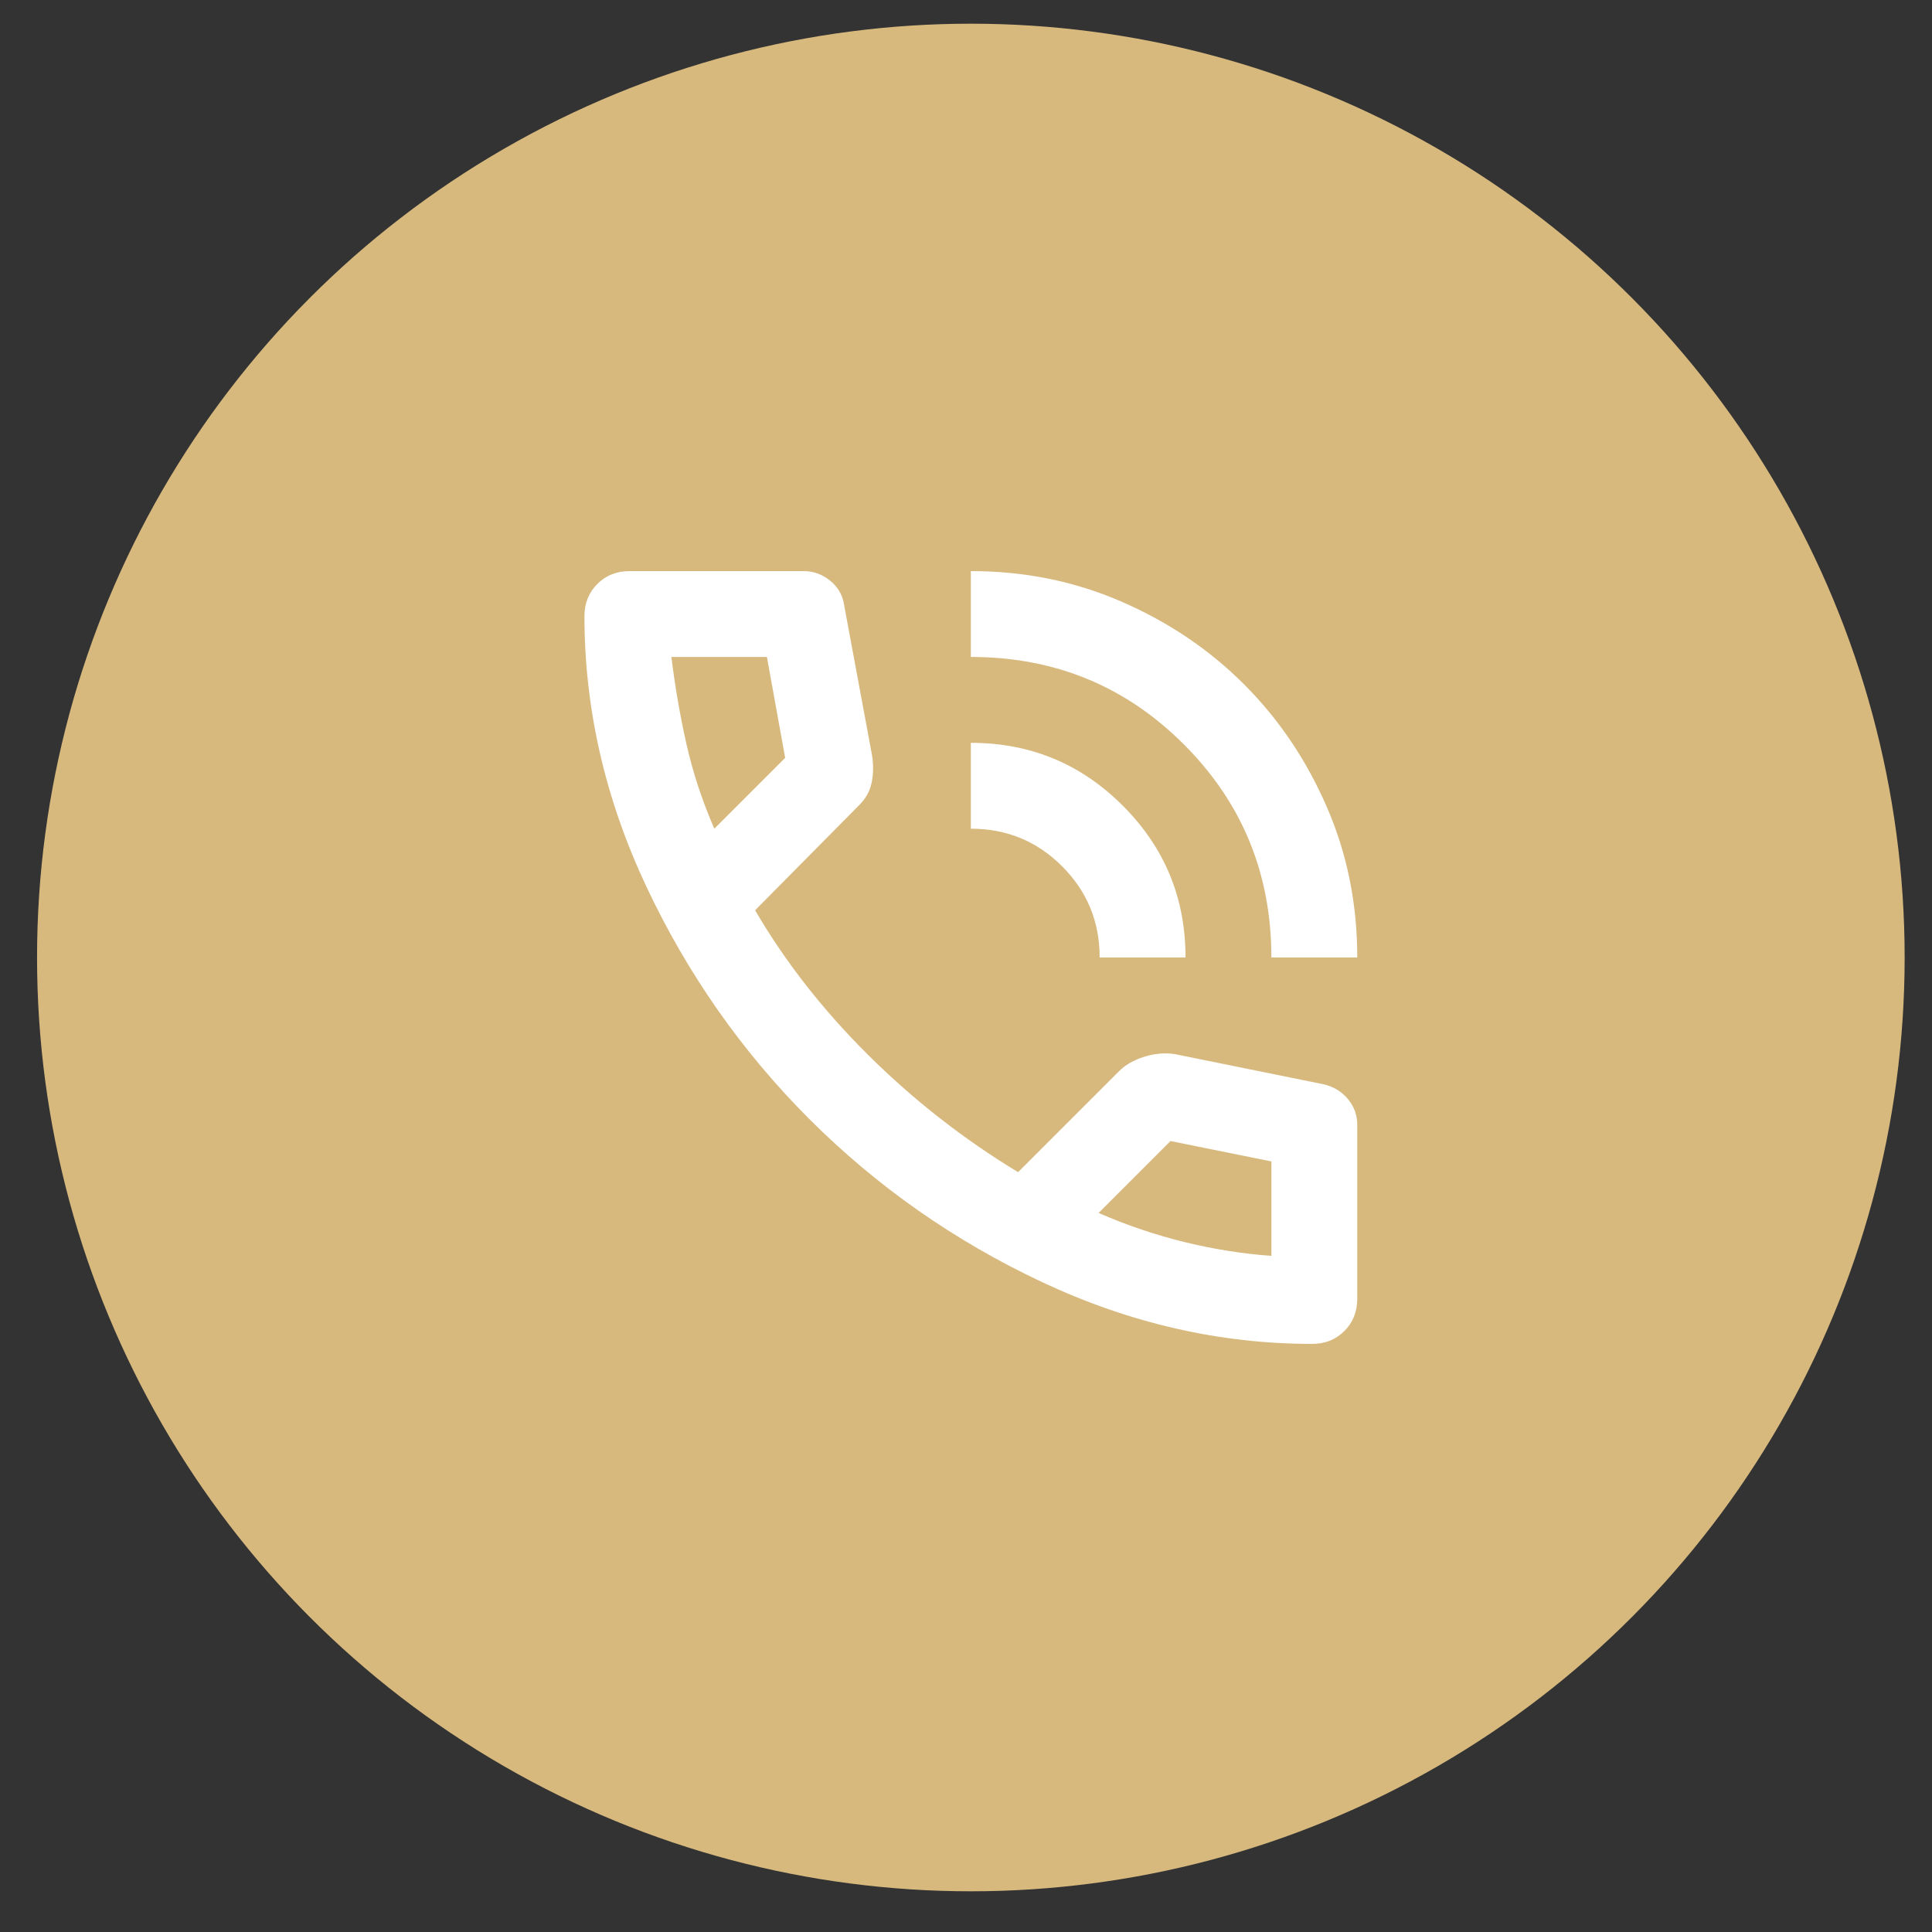 <?xml version="1.0" encoding="UTF-8"?> <svg xmlns="http://www.w3.org/2000/svg" width="45" height="45" viewBox="0 0 45 45" fill="none"><rect x="0" y="0" width="45" height="45" fill="#333333" stroke="none"/> <circle cx="22.613" cy="22.302" r="21.75" fill="#D7B97E"></circle> <path d="M29.613 22.302C29.613 20.352 28.934 18.697 27.575 17.339C26.217 15.98 24.563 15.301 22.613 15.302V13.302C23.863 13.302 25.034 13.539 26.126 14.015C27.218 14.49 28.168 15.131 28.976 15.939C29.784 16.747 30.426 17.697 30.901 18.789C31.377 19.88 31.614 21.051 31.613 22.302H29.613ZM25.613 22.302C25.613 21.468 25.322 20.76 24.738 20.177C24.155 19.593 23.447 19.302 22.613 19.302V17.302C23.997 17.302 25.176 17.789 26.151 18.765C27.127 19.74 27.614 20.919 27.613 22.302H25.613ZM30.563 31.302C28.413 31.302 26.317 30.822 24.275 29.864C22.233 28.905 20.425 27.638 18.85 26.064C17.276 24.489 16.009 22.681 15.05 20.639C14.092 18.597 13.613 16.501 13.613 14.352C13.613 14.052 13.713 13.802 13.913 13.602C14.113 13.402 14.363 13.302 14.663 13.302H18.713C18.947 13.302 19.155 13.377 19.338 13.527C19.522 13.677 19.63 13.868 19.663 14.102L20.313 17.602C20.347 17.835 20.342 18.048 20.3 18.24C20.258 18.432 20.163 18.602 20.013 18.752L17.588 21.202C18.288 22.402 19.168 23.527 20.226 24.577C21.285 25.627 22.447 26.535 23.713 27.302L26.063 24.952C26.213 24.802 26.409 24.689 26.651 24.614C26.893 24.538 27.131 24.518 27.363 24.552L30.813 25.252C31.047 25.302 31.238 25.414 31.388 25.59C31.538 25.765 31.613 25.969 31.613 26.202V30.252C31.613 30.552 31.513 30.802 31.313 31.002C31.113 31.202 30.863 31.302 30.563 31.302ZM16.638 19.302L18.288 17.652L17.863 15.302H15.638C15.722 15.985 15.838 16.66 15.988 17.327C16.138 17.993 16.355 18.652 16.638 19.302ZM25.588 28.252C26.238 28.535 26.901 28.76 27.576 28.927C28.252 29.093 28.931 29.202 29.613 29.252V27.052L27.263 26.577L25.588 28.252Z" fill="white"></path> </svg> 